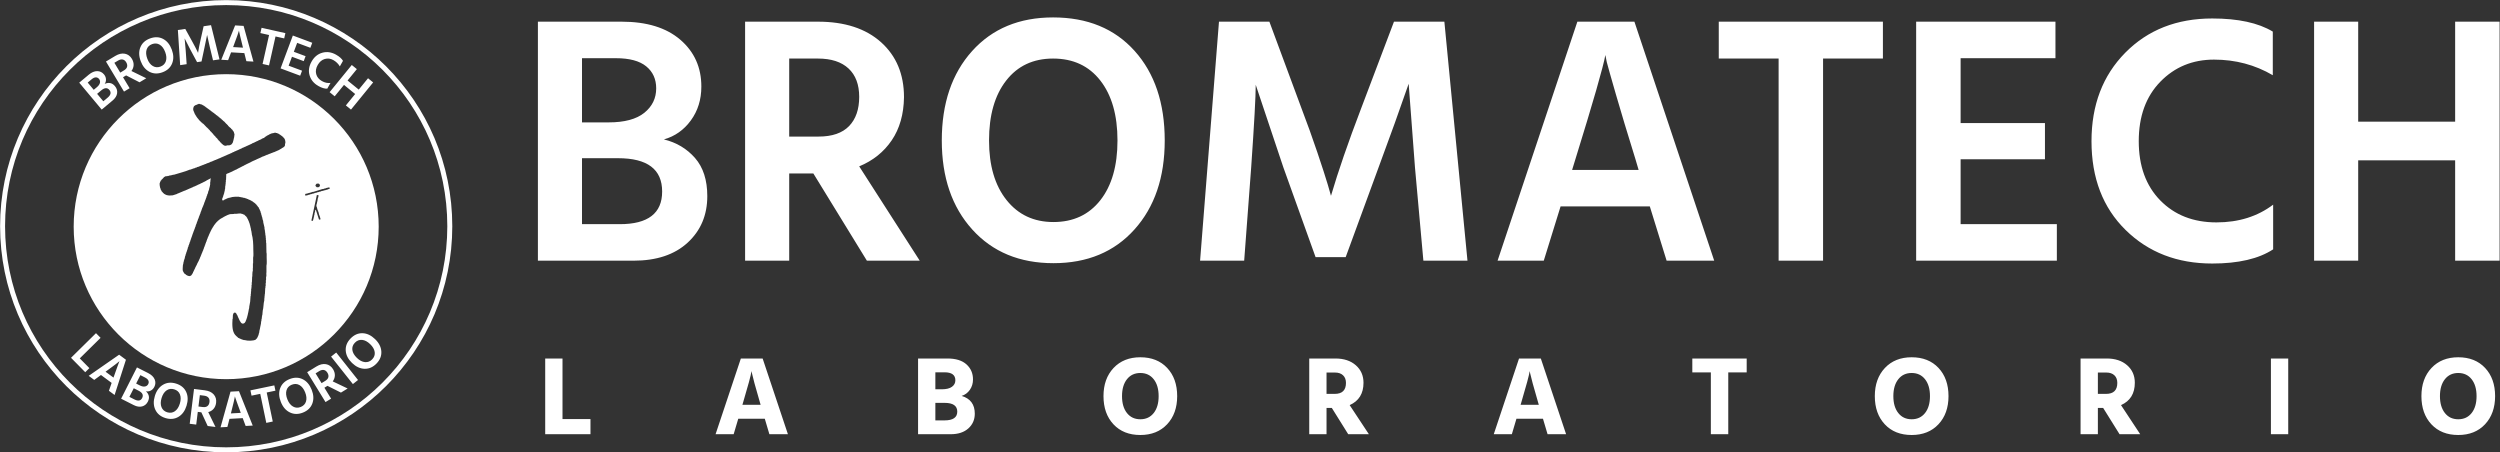 <?xml version="1.0" encoding="UTF-8" standalone="no"?>
<!DOCTYPE svg PUBLIC "-//W3C//DTD SVG 1.1//EN" "http://www.w3.org/Graphics/SVG/1.1/DTD/svg11.dtd">
<svg width="100%" height="100%" viewBox="0 0 1360 246" version="1.1" xmlns="http://www.w3.org/2000/svg" xmlns:xlink="http://www.w3.org/1999/xlink" xml:space="preserve" xmlns:serif="http://www.serif.com/" style="fill-rule:evenodd;clip-rule:evenodd;stroke-linejoin:round;stroke-miterlimit:2;">
    <rect x="0" y="0" width="1360" height="246" fill="#333333" stroke="none"/>
    <g transform="matrix(1,0,0,1,-552.073,-713.26)">
        <g transform="matrix(4.167,0,0,4.167,0,0)">
            <g transform="matrix(1,0,0,1,208.467,187.193)">
                <path d="M0,4.629L4.706,4.629C8.544,4.629 10.463,6.08 10.463,8.981C10.463,11.821 8.62,13.24 4.934,13.24L0,13.24L0,4.629ZM4.432,-8.426C6.199,-8.426 7.517,-8.071 8.384,-7.362C9.253,-6.651 9.686,-5.695 9.686,-4.491C9.686,-3.196 9.168,-2.13 8.134,-1.297C7.097,-0.463 5.544,-0.047 3.473,-0.047L0,-0.047L0,-8.426L4.432,-8.426ZM-5.757,18.009L6.717,18.009C9.732,18.009 12.093,17.222 13.799,15.647C15.504,14.074 16.357,12.052 16.357,9.583C16.357,7.484 15.824,5.826 14.758,4.606C13.691,3.387 12.336,2.577 10.692,2.176C12.124,1.774 13.297,0.949 14.21,-0.302C15.124,-1.551 15.58,-3.025 15.58,-4.723C15.58,-7.222 14.667,-9.26 12.839,-10.834C11.011,-12.408 8.453,-13.195 5.163,-13.195L-5.757,-13.195L-5.757,18.009ZM30.796,-8.38C32.532,-8.38 33.864,-7.948 34.794,-7.084C35.722,-6.22 36.188,-4.985 36.188,-3.38C36.188,-1.743 35.745,-0.471 34.863,0.439C33.978,1.35 32.653,1.805 30.887,1.805L27.05,1.805L27.05,-8.38L30.796,-8.38ZM44.092,18.009L36.188,5.694C37.984,4.953 39.401,3.819 40.437,2.291C41.472,0.764 42.005,-1.112 42.036,-3.334C42.036,-6.327 41.037,-8.719 39.043,-10.51C37.047,-12.299 34.299,-13.195 30.796,-13.195L21.292,-13.195L21.292,18.009L27.05,18.009L27.05,6.62L30.202,6.62L37.192,18.009L44.092,18.009ZM50.946,13.934C53.596,16.867 57.128,18.333 61.546,18.333C65.962,18.333 69.489,16.867 72.123,13.934C74.758,11.003 76.075,7.129 76.075,2.314C76.075,-2.562 74.765,-6.459 72.146,-9.376C69.526,-12.293 65.978,-13.75 61.5,-13.75C57.082,-13.75 53.557,-12.285 50.923,-9.353C48.287,-6.42 46.97,-2.531 46.97,2.314C46.97,7.129 48.295,11.003 50.946,13.934M55.377,-5.509C56.869,-7.424 58.911,-8.38 61.5,-8.38C64.12,-8.38 66.176,-7.424 67.668,-5.509C69.16,-3.596 69.907,-0.988 69.907,2.314C69.907,5.618 69.16,8.217 67.668,10.115C66.176,12.013 64.134,12.963 61.546,12.963C58.986,12.963 56.946,12.006 55.423,10.092C53.899,8.179 53.138,5.586 53.138,2.314C53.138,-0.988 53.884,-3.596 55.377,-5.509M86.447,18.009L87.361,5.833C87.756,0.154 87.955,-3.442 87.955,-4.954L91.564,5.833L95.768,17.546L99.698,17.546L103.992,5.833C105.515,1.728 106.825,-1.914 107.921,-5.093L108.744,5.833L109.842,18.009L115.598,18.009L112.582,-13.195L106.003,-13.195L101.708,-1.852C100.033,2.53 98.723,6.327 97.779,9.537L97.368,8.101C97.093,7.175 96.637,5.763 95.997,3.865C95.357,1.967 94.672,0.061 93.941,-1.852L89.737,-13.195L83.157,-13.195L80.69,18.009L86.447,18.009ZM129.671,4.814C132.015,-2.747 133.326,-7.299 133.6,-8.843L133.783,-7.917C133.934,-7.331 134.338,-5.903 134.994,-3.635C135.648,-1.366 136.494,1.434 137.53,4.767L137.94,6.157L129.259,6.157L129.671,4.814ZM147.81,18.009L137.392,-13.195L129.944,-13.195L119.527,18.009L125.558,18.009L127.752,10.925L139.403,10.925L141.596,18.009L147.81,18.009ZM148.404,-13.195L148.404,-8.38L156.217,-8.38L156.217,18.009L162.02,18.009L162.02,-8.38L169.833,-8.38L169.833,-13.195L148.404,-13.195ZM179.977,4.767L190.988,4.767L190.988,0.046L179.977,0.046L179.977,-8.426L192.359,-8.426L192.359,-13.195L174.173,-13.195L174.173,18.009L192.541,18.009L192.541,13.24L179.977,13.24L179.977,4.767ZM212.828,-13.612C208.198,-13.612 204.413,-12.122 201.474,-9.144C198.533,-6.165 197.064,-2.316 197.064,2.407C197.064,7.222 198.549,11.087 201.52,14.004C204.489,16.921 208.259,18.379 212.828,18.379C216.239,18.379 218.889,17.762 220.778,16.527L220.778,10.694C218.737,12.237 216.27,13.009 213.377,13.009C210.361,13.009 207.917,12.052 206.043,10.139C204.17,8.224 203.233,5.647 203.233,2.407C203.233,-0.834 204.17,-3.419 206.043,-5.348C207.917,-7.276 210.254,-8.242 213.057,-8.242C215.859,-8.242 218.418,-7.562 220.732,-6.204L220.732,-11.899C218.843,-13.04 216.209,-13.612 212.828,-13.612M244.538,-0.139L231.881,-0.139L231.881,-13.195L226.124,-13.195L226.124,18.009L231.881,18.009L231.881,4.907L244.538,4.907L244.538,18.009L250.341,18.009L250.341,-13.195L244.538,-13.195L244.538,-0.139Z" style="fill:white;fill-rule:nonzero;"/>
            </g>
        </g>
        <g transform="matrix(4.167,0,0,4.167,0,0)">
            <g transform="matrix(1,0,0,1,205.922,227.797)">
                <path d="M0,-9.826L-2.259,-9.826L-2.259,0.058L3.651,0.058L3.651,-1.921L0,-1.921L0,-9.826ZM23.59,-4.136C24.236,-6.297 24.597,-7.646 24.675,-8.184L24.735,-7.89C24.774,-7.694 24.883,-7.259 25.064,-6.585C25.245,-5.91 25.477,-5.094 25.761,-4.136L25.863,-3.784L23.487,-3.784L23.59,-4.136ZM29.427,0.058L26.127,-9.826L23.283,-9.826L19.983,0.058L22.344,0.058L22.945,-1.966L26.407,-1.966L27.007,0.058L29.427,0.058ZM48.676,-4.034L49.879,-4.034C50.983,-4.034 51.536,-3.653 51.536,-2.889C51.536,-2.127 50.979,-1.746 49.864,-1.746L48.676,-1.746L48.676,-4.034ZM49.879,-8.023C50.817,-8.023 51.287,-7.675 51.287,-6.981C51.287,-6.629 51.138,-6.345 50.839,-6.13C50.542,-5.915 50.099,-5.807 49.513,-5.807L48.676,-5.807L48.676,-8.023L49.879,-8.023ZM46.418,0.058L50.686,0.058C51.654,0.058 52.418,-0.193 52.981,-0.697C53.543,-1.2 53.823,-1.844 53.823,-2.625C53.823,-3.828 53.252,-4.6 52.108,-4.942C52.548,-5.08 52.905,-5.344 53.179,-5.734C53.453,-6.125 53.589,-6.58 53.589,-7.098C53.589,-7.89 53.305,-8.543 52.739,-9.056C52.171,-9.57 51.346,-9.826 50.26,-9.826L46.418,-9.826L46.418,0.058ZM71.929,-1.232C72.8,-0.303 73.968,0.161 75.434,0.161C76.891,0.161 78.057,-0.306 78.932,-1.239C79.807,-2.173 80.245,-3.397 80.245,-4.914C80.245,-6.439 79.81,-7.666 78.939,-8.594C78.07,-9.523 76.901,-9.987 75.434,-9.987C73.978,-9.987 72.812,-9.52 71.937,-8.587C71.062,-7.653 70.625,-6.429 70.625,-4.914C70.625,-3.388 71.06,-2.162 71.929,-1.232M75.434,-7.935C76.168,-7.935 76.749,-7.663 77.179,-7.12C77.61,-6.577 77.825,-5.842 77.825,-4.914C77.825,-3.984 77.61,-3.249 77.179,-2.706C76.749,-2.164 76.168,-1.893 75.434,-1.893C74.702,-1.893 74.119,-2.164 73.689,-2.706C73.259,-3.249 73.044,-3.984 73.044,-4.914C73.044,-5.842 73.259,-6.577 73.689,-7.12C74.119,-7.663 74.702,-7.935 75.434,-7.935M100.858,-7.993C101.298,-7.993 101.645,-7.873 101.899,-7.634C102.153,-7.394 102.28,-7.064 102.28,-6.644C102.28,-5.686 101.792,-5.207 100.814,-5.207L99.743,-5.207L99.743,-7.993L100.858,-7.993ZM105.272,0.058L102.764,-3.74C103.967,-4.277 104.569,-5.25 104.569,-6.659C104.569,-7.597 104.233,-8.359 103.564,-8.946C102.895,-9.533 102.007,-9.826 100.902,-9.826L97.486,-9.826L97.486,0.058L99.743,0.058L99.743,-3.373L100.433,-3.373L102.574,0.058L105.272,0.058ZM125.182,-4.136C125.827,-6.297 126.189,-7.646 126.268,-8.184L126.326,-7.89C126.365,-7.694 126.475,-7.259 126.656,-6.585C126.836,-5.91 127.069,-5.094 127.352,-4.136L127.455,-3.784L125.079,-3.784L125.182,-4.136ZM131.019,0.058L127.719,-9.826L124.874,-9.826L121.575,0.058L123.936,0.058L124.536,-1.966L127.998,-1.966L128.599,0.058L131.019,0.058ZM147.496,-9.826L147.496,-8.008L149.916,-8.008L149.916,0.058L152.189,0.058L152.189,-8.008L154.594,-8.008L154.594,-9.826L147.496,-9.826ZM172.627,-1.232C173.497,-0.303 174.665,0.161 176.132,0.161C177.589,0.161 178.755,-0.306 179.629,-1.239C180.504,-2.173 180.941,-3.397 180.941,-4.914C180.941,-6.439 180.506,-7.666 179.637,-8.594C178.766,-9.523 177.598,-9.987 176.132,-9.987C174.675,-9.987 173.509,-9.52 172.634,-8.587C171.758,-7.653 171.321,-6.429 171.321,-4.914C171.321,-3.388 171.756,-2.162 172.627,-1.232M176.132,-7.935C176.865,-7.935 177.447,-7.663 177.877,-7.12C178.307,-6.577 178.522,-5.842 178.522,-4.914C178.522,-3.984 178.307,-3.249 177.877,-2.706C177.447,-2.164 176.865,-1.893 176.132,-1.893C175.398,-1.893 174.817,-2.164 174.387,-2.706C173.957,-3.249 173.741,-3.984 173.741,-4.914C173.741,-5.842 173.957,-6.577 174.387,-7.12C174.817,-7.663 175.398,-7.935 176.132,-7.935M201.555,-7.993C201.995,-7.993 202.342,-7.873 202.597,-7.634C202.851,-7.394 202.978,-7.064 202.978,-6.644C202.978,-5.686 202.489,-5.207 201.511,-5.207L200.441,-5.207L200.441,-7.993L201.555,-7.993ZM205.969,0.058L203.462,-3.74C204.664,-4.277 205.265,-5.25 205.265,-6.659C205.265,-7.597 204.93,-8.359 204.261,-8.946C203.591,-9.533 202.704,-9.826 201.599,-9.826L198.182,-9.826L198.182,0.058L200.441,0.058L200.441,-3.373L201.13,-3.373L203.271,0.058L205.969,0.058ZM225.292,-9.826L223.033,-9.826L223.033,0.058L225.292,0.058L225.292,-9.826ZM243.984,-1.232C244.855,-0.303 246.023,0.161 247.489,0.161C248.946,0.161 250.112,-0.306 250.987,-1.239C251.861,-2.173 252.3,-3.397 252.3,-4.914C252.3,-6.439 251.865,-7.666 250.994,-8.594C250.124,-9.523 248.956,-9.987 247.489,-9.987C246.032,-9.987 244.866,-9.52 243.992,-8.587C243.117,-7.653 242.68,-6.429 242.68,-4.914C242.68,-3.388 243.114,-2.162 243.984,-1.232M247.489,-7.935C248.223,-7.935 248.804,-7.663 249.234,-7.12C249.664,-6.577 249.879,-5.842 249.879,-4.914C249.879,-3.984 249.664,-3.249 249.234,-2.706C248.804,-2.164 248.223,-1.893 247.489,-1.893C246.757,-1.893 246.174,-2.164 245.744,-2.706C245.314,-3.249 245.099,-3.984 245.099,-4.914C245.099,-5.842 245.314,-6.577 245.744,-7.12C246.174,-7.663 246.757,-7.935 247.489,-7.935" style="fill:white;fill-rule:nonzero;"/>
            </g>
        </g>
        <g transform="matrix(4.167,0,0,4.167,0,0)">
            <g transform="matrix(0,-1,-1,0,162.017,171.507)">
                <path d="M-29.194,-29.191C-45.317,-29.191 -58.386,-16.121 -58.386,0.001C-58.386,16.124 -45.317,29.194 -29.194,29.194C-13.07,29.194 -0,16.124 -0,0.001C-0,-16.121 -13.07,-29.191 -29.194,-29.191" style="fill:none;fill-rule:nonzero;stroke:white;stroke-width:0.65px;"/>
            </g>
        </g>
        <g transform="matrix(4.167,0,0,4.167,0,0)">
            <g transform="matrix(1,0,0,1,181.925,200.759)">
                <path d="M0,0.002C0,-10.995 -8.915,-19.908 -19.909,-19.908C-30.905,-19.908 -39.819,-10.995 -39.819,0.002C-39.819,10.995 -30.905,19.91 -19.909,19.91C-8.915,19.91 0,10.995 0,0.002M-8.788,-0.784C-8.549,-1.902 -8.311,-3.022 -8.072,-4.139C-7.994,-4.122 -7.917,-4.105 -7.841,-4.09C-7.857,-3.919 -7.925,-3.744 -7.97,-3.6L-7.97,-3.449L-7.994,-3.449L-7.994,-3.321L-8.021,-3.321L-8.021,-3.218L-8.047,-3.218L-8.045,-3.115C-8.076,-3.022 -8.169,-2.779 -8.122,-2.629L-8.098,-2.629L-8.098,-2.552L-8.072,-2.552C-8.045,-2.441 -8.021,-2.331 -7.994,-2.22L-7.97,-2.22L-7.97,-2.142L-7.944,-2.142L-7.944,-2.091L-7.917,-2.091C-7.909,-2.041 -7.9,-1.989 -7.892,-1.936L-7.866,-1.936C-7.841,-1.827 -7.814,-1.717 -7.789,-1.605C-7.715,-1.41 -7.627,-1.19 -7.585,-0.963C-7.675,-0.953 -7.708,-0.927 -7.789,-0.912C-7.925,-1.339 -8.061,-1.767 -8.2,-2.194L-8.275,-2.194C-8.28,-2.006 -8.334,-1.869 -8.378,-1.733L-8.378,-1.577L-8.405,-1.577L-8.405,-1.5L-8.429,-1.5L-8.429,-1.348L-8.456,-1.348L-8.456,-1.221L-8.481,-1.221L-8.48,-1.145L-8.507,-1.145L-8.507,-0.988L-8.532,-0.988C-8.549,-0.912 -8.566,-0.837 -8.584,-0.76C-8.65,-0.773 -8.698,-0.786 -8.788,-0.784M-18.827,-12.053L-18.827,-11.924L-18.852,-11.924L-18.852,-11.744L-18.877,-11.744L-18.877,-11.59L-18.902,-11.59L-18.902,-11.488L-18.929,-11.488C-18.938,-11.412 -18.945,-11.334 -18.953,-11.259L-18.981,-11.259C-18.998,-11.172 -19.013,-11.088 -19.032,-11.001L-19.056,-11.001L-19.056,-10.952C-19.074,-10.943 -19.091,-10.934 -19.107,-10.927L-19.107,-10.876C-19.152,-10.824 -19.194,-10.773 -19.235,-10.721L-19.287,-10.721C-19.295,-10.705 -19.305,-10.687 -19.314,-10.67L-19.39,-10.67L-19.39,-10.644L-19.466,-10.644L-19.466,-10.618L-19.749,-10.619C-19.814,-10.6 -19.999,-10.533 -20.107,-10.568L-20.107,-10.594L-20.184,-10.594L-20.184,-10.618L-20.233,-10.618C-20.243,-10.635 -20.251,-10.652 -20.261,-10.67L-20.311,-10.67C-20.328,-10.696 -20.345,-10.721 -20.364,-10.746L-20.414,-10.746L-20.414,-10.771C-20.456,-10.807 -20.5,-10.84 -20.543,-10.876L-20.543,-10.926C-20.673,-10.961 -20.714,-11.098 -20.8,-11.182C-20.849,-11.223 -20.899,-11.267 -20.951,-11.31L-20.951,-11.36C-20.986,-11.385 -21.02,-11.412 -21.055,-11.436L-21.055,-11.488C-21.139,-11.567 -21.224,-11.642 -21.311,-11.719L-21.311,-11.77C-21.377,-11.83 -21.447,-11.89 -21.515,-11.95C-21.57,-12.023 -21.554,-12.052 -21.642,-12.103L-21.643,-12.155L-21.694,-12.155L-21.694,-12.18C-21.748,-12.226 -21.709,-12.23 -21.796,-12.258L-21.796,-12.309C-21.873,-12.377 -21.951,-12.445 -22.026,-12.513C-22.035,-12.538 -22.045,-12.564 -22.053,-12.59C-22.105,-12.633 -22.156,-12.674 -22.206,-12.718L-22.206,-12.744C-22.222,-12.752 -22.241,-12.761 -22.258,-12.769L-22.258,-12.821C-22.284,-12.829 -22.309,-12.837 -22.334,-12.846C-22.343,-12.863 -22.351,-12.88 -22.36,-12.896C-22.395,-12.923 -22.429,-12.949 -22.461,-12.975C-22.607,-13.129 -22.753,-13.282 -22.898,-13.435L-22.949,-13.435C-22.983,-13.476 -23.018,-13.52 -23.051,-13.563L-23.103,-13.563C-23.111,-13.581 -23.12,-13.597 -23.129,-13.614C-23.223,-13.7 -23.316,-13.784 -23.41,-13.871L-23.41,-13.92L-23.461,-13.92C-23.484,-14.006 -23.539,-14.042 -23.588,-14.1L-23.616,-14.1L-23.616,-14.153C-23.64,-14.168 -23.666,-14.185 -23.692,-14.204L-23.692,-14.255C-23.708,-14.264 -23.725,-14.272 -23.743,-14.28L-23.743,-14.331C-23.769,-14.347 -23.794,-14.366 -23.82,-14.383C-23.828,-14.415 -23.836,-14.451 -23.846,-14.485C-23.862,-14.494 -23.88,-14.501 -23.897,-14.51C-23.905,-14.545 -23.913,-14.58 -23.922,-14.613C-23.939,-14.621 -23.957,-14.63 -23.973,-14.638C-24.05,-14.826 -24.126,-15.014 -24.204,-15.202C-24.263,-15.389 -24.159,-15.712 -24.05,-15.79L-23.999,-15.79C-23.991,-15.808 -23.981,-15.826 -23.973,-15.842C-23.939,-15.851 -23.905,-15.859 -23.87,-15.868L-23.87,-15.893C-23.82,-15.901 -23.769,-15.91 -23.719,-15.919L-23.719,-15.945C-23.683,-15.953 -23.649,-15.962 -23.616,-15.971L-23.616,-15.997L-23.538,-15.997L-23.538,-16.021C-23.421,-16.059 -23.294,-15.994 -23.232,-15.971C-23.181,-15.962 -23.129,-15.953 -23.078,-15.945L-23.078,-15.919L-23.026,-15.919C-23.018,-15.901 -23.009,-15.886 -23,-15.868L-22.949,-15.868L-22.898,-15.818C-22.865,-15.808 -22.831,-15.798 -22.796,-15.79C-22.778,-15.766 -22.761,-15.74 -22.745,-15.715L-22.693,-15.715C-22.685,-15.696 -22.676,-15.679 -22.667,-15.664L-22.618,-15.664C-22.599,-15.637 -22.581,-15.612 -22.564,-15.587L-22.515,-15.587C-22.497,-15.561 -22.479,-15.535 -22.461,-15.509C-22.437,-15.502 -22.412,-15.493 -22.386,-15.484C-22.378,-15.467 -22.368,-15.45 -22.36,-15.433L-22.309,-15.433C-22.301,-15.416 -22.292,-15.399 -22.284,-15.381L-22.232,-15.381C-22.215,-15.354 -22.199,-15.331 -22.182,-15.305L-22.129,-15.305C-22.112,-15.28 -22.096,-15.254 -22.079,-15.227C-22.053,-15.22 -22.026,-15.21 -22.001,-15.202C-21.994,-15.185 -21.985,-15.168 -21.976,-15.151L-21.926,-15.151C-21.908,-15.125 -21.89,-15.099 -21.873,-15.073C-21.848,-15.066 -21.823,-15.058 -21.796,-15.049C-21.788,-15.032 -21.779,-15.014 -21.771,-14.997L-21.72,-14.997C-21.702,-14.972 -21.686,-14.946 -21.669,-14.919L-21.618,-14.919C-21.599,-14.895 -21.583,-14.869 -21.567,-14.844L-21.515,-14.844C-21.496,-14.818 -21.48,-14.794 -21.464,-14.766L-21.412,-14.766C-21.395,-14.741 -21.377,-14.715 -21.361,-14.689L-21.311,-14.689C-21.284,-14.655 -21.257,-14.621 -21.236,-14.588C-21.209,-14.58 -21.183,-14.57 -21.157,-14.561C-21.147,-14.545 -21.139,-14.528 -21.133,-14.51L-21.08,-14.51C-21.055,-14.477 -21.028,-14.441 -21.002,-14.408L-20.951,-14.408C-20.92,-14.366 -20.884,-14.322 -20.849,-14.28L-20.8,-14.28C-20.772,-14.244 -20.747,-14.212 -20.721,-14.178L-20.669,-14.178L-20.669,-14.153C-20.624,-14.116 -20.607,-14.092 -20.543,-14.074L-20.543,-14.023C-20.431,-13.995 -20.455,-13.946 -20.389,-13.895C-20.364,-13.887 -20.337,-13.879 -20.311,-13.871L-20.311,-13.82C-20.261,-13.784 -20.208,-13.75 -20.158,-13.717C-20.037,-13.601 -19.918,-13.417 -19.774,-13.333L-19.774,-13.281L-19.723,-13.281C-19.695,-13.173 -19.363,-12.875 -19.262,-12.821L-19.262,-12.769C-19.193,-12.75 -19.203,-12.762 -19.185,-12.693L-19.132,-12.694C-19.117,-12.637 -19.111,-12.627 -19.083,-12.59L-19.056,-12.59C-19.047,-12.564 -19.038,-12.538 -19.032,-12.513C-19.013,-12.505 -18.998,-12.496 -18.981,-12.488L-18.981,-12.436C-18.961,-12.428 -18.945,-12.419 -18.929,-12.41C-18.893,-12.29 -18.861,-12.171 -18.827,-12.053M-12.196,-10.848L-12.221,-10.848C-12.255,-10.721 -12.187,-10.624 -12.27,-10.541C-12.3,-10.436 -12.348,-10.441 -12.425,-10.388C-12.441,-10.362 -12.459,-10.337 -12.476,-10.31L-12.552,-10.31L-12.552,-10.286C-12.577,-10.277 -12.603,-10.268 -12.629,-10.259C-12.639,-10.244 -12.647,-10.226 -12.655,-10.208C-12.689,-10.199 -12.724,-10.191 -12.756,-10.183C-12.764,-10.166 -12.776,-10.149 -12.783,-10.132C-12.816,-10.124 -12.851,-10.115 -12.885,-10.108C-12.895,-10.089 -12.901,-10.072 -12.911,-10.055C-12.946,-10.047 -12.978,-10.037 -13.013,-10.03L-13.013,-10.004L-13.064,-10.004L-13.064,-9.977C-13.116,-9.961 -13.168,-9.945 -13.219,-9.927L-13.219,-9.902L-13.294,-9.902L-13.294,-9.875C-13.329,-9.867 -13.364,-9.859 -13.397,-9.85L-13.397,-9.824L-13.474,-9.824L-13.474,-9.799C-13.508,-9.79 -13.544,-9.782 -13.577,-9.772L-13.577,-9.747C-13.626,-9.739 -13.679,-9.73 -13.729,-9.722L-13.729,-9.697C-13.773,-9.688 -13.816,-9.68 -13.859,-9.671L-13.859,-9.645L-13.911,-9.645L-13.911,-9.62C-13.959,-9.611 -14.011,-9.602 -14.061,-9.594L-14.061,-9.569L-14.114,-9.569L-14.114,-9.541L-14.191,-9.541L-14.191,-9.517L-14.243,-9.517L-14.243,-9.491L-14.318,-9.491L-14.318,-9.467L-14.394,-9.467L-14.394,-9.439C-14.429,-9.433 -14.465,-9.422 -14.498,-9.414L-14.498,-9.389C-14.551,-9.381 -14.6,-9.372 -14.654,-9.363L-14.654,-9.338L-14.703,-9.338L-14.703,-9.312L-14.781,-9.312L-14.781,-9.286C-14.815,-9.277 -14.849,-9.27 -14.884,-9.261L-14.884,-9.235C-14.926,-9.227 -14.969,-9.219 -15.011,-9.209L-15.011,-9.183C-15.063,-9.175 -15.112,-9.166 -15.164,-9.159L-15.164,-9.134C-15.215,-9.114 -15.266,-9.098 -15.318,-9.082C-15.328,-9.065 -15.334,-9.047 -15.345,-9.03L-15.421,-9.03L-15.421,-9.005C-15.453,-8.997 -15.489,-8.987 -15.524,-8.979L-15.524,-8.953L-15.6,-8.953L-15.6,-8.928C-15.634,-8.92 -15.667,-8.911 -15.702,-8.902L-15.702,-8.875L-15.778,-8.875L-15.778,-8.85C-15.83,-8.834 -15.88,-8.817 -15.933,-8.8L-15.933,-8.773L-15.983,-8.773L-15.983,-8.747L-16.035,-8.748L-16.035,-8.724C-16.078,-8.714 -16.119,-8.707 -16.163,-8.697C-16.172,-8.681 -16.181,-8.662 -16.19,-8.648L-16.265,-8.648L-16.265,-8.621L-16.315,-8.621L-16.315,-8.595L-16.393,-8.595L-16.393,-8.57C-16.446,-8.553 -16.496,-8.535 -16.549,-8.518L-16.549,-8.493L-16.599,-8.493L-16.599,-8.467C-16.632,-8.459 -16.668,-8.451 -16.701,-8.442C-16.711,-8.424 -16.718,-8.407 -16.727,-8.391C-16.769,-8.382 -16.812,-8.373 -16.855,-8.365C-16.863,-8.348 -16.871,-8.331 -16.88,-8.312C-16.923,-8.307 -16.964,-8.295 -17.007,-8.289L-17.007,-8.262L-17.11,-8.238L-17.11,-8.21L-17.163,-8.21L-17.163,-8.185L-17.213,-8.185L-17.213,-8.16L-17.265,-8.16L-17.265,-8.135L-17.315,-8.135L-17.315,-8.111C-17.351,-8.099 -17.383,-8.093 -17.418,-8.082L-17.418,-8.057L-17.47,-8.057L-17.47,-8.033L-17.52,-8.033L-17.572,-7.982L-17.622,-7.982C-17.632,-7.964 -17.639,-7.947 -17.648,-7.93C-17.725,-7.905 -17.803,-7.879 -17.879,-7.852C-17.889,-7.835 -17.897,-7.819 -17.905,-7.802C-17.938,-7.793 -17.972,-7.785 -18.009,-7.776L-18.058,-7.724L-18.11,-7.724L-18.11,-7.699L-18.16,-7.699L-18.16,-7.674L-18.211,-7.674L-18.211,-7.649L-18.264,-7.648L-18.264,-7.623C-18.297,-7.612 -18.33,-7.604 -18.366,-7.597L-18.366,-7.571C-18.416,-7.555 -18.466,-7.538 -18.519,-7.519C-18.528,-7.502 -18.535,-7.486 -18.545,-7.469C-18.621,-7.443 -18.699,-7.419 -18.775,-7.391L-18.775,-7.366L-18.827,-7.366L-18.827,-7.341L-18.877,-7.341L-18.877,-7.316L-18.929,-7.316L-18.929,-7.289L-18.981,-7.289L-18.981,-7.264L-19.032,-7.264L-19.032,-7.237C-19.065,-7.23 -19.101,-7.221 -19.132,-7.212L-19.132,-7.187L-19.185,-7.187L-19.185,-7.161C-19.226,-7.152 -19.27,-7.145 -19.314,-7.135L-19.314,-7.11C-19.363,-7.094 -19.417,-7.077 -19.466,-7.058L-19.466,-7.033L-19.542,-7.033L-19.542,-7.007L-19.593,-7.007L-19.593,-6.982L-19.674,-6.982L-19.672,-6.956L-19.723,-6.956C-19.778,-6.929 -19.838,-6.88 -19.901,-6.853C-19.91,-6.606 -19.917,-6.358 -19.928,-6.111L-19.953,-6.111L-19.953,-5.804L-19.978,-5.804L-19.978,-5.523L-20.004,-5.523L-20.004,-5.343L-20.029,-5.343C-20.037,-5.19 -20.049,-5.036 -20.056,-4.883L-20.081,-4.883C-20.089,-4.798 -20.098,-4.711 -20.107,-4.627L-20.134,-4.627L-20.134,-4.498L-20.158,-4.498C-20.167,-4.438 -20.175,-4.377 -20.183,-4.319L-20.208,-4.319L-20.208,-4.243L-20.233,-4.243L-20.233,-4.139L-20.262,-4.139L-20.262,-4.089L-20.287,-4.089L-20.287,-3.986L-20.311,-3.986L-20.311,-3.908L-20.337,-3.908L-20.337,-3.859L-20.364,-3.859L-20.364,-3.755L-20.389,-3.755C-20.417,-3.68 -20.384,-3.68 -20.44,-3.628C-20.44,-3.512 -20.423,-3.488 -20.389,-3.422C-20.287,-3.426 -20.247,-3.433 -20.184,-3.473C-20.175,-3.491 -20.167,-3.509 -20.158,-3.524C-20.107,-3.543 -20.056,-3.558 -20.004,-3.574L-20.004,-3.6L-19.929,-3.6L-19.929,-3.628L-19.875,-3.628L-19.875,-3.654C-19.843,-3.661 -19.809,-3.67 -19.774,-3.678L-19.774,-3.703C-19.723,-3.712 -19.674,-3.72 -19.62,-3.729L-19.62,-3.755C-19.559,-3.764 -19.501,-3.772 -19.44,-3.781C-19.246,-3.848 -18.985,-3.908 -18.723,-3.908L-18.238,-3.908L-18.238,-3.884L-18.083,-3.884L-18.083,-3.859L-17.956,-3.859L-17.956,-3.831L-17.803,-3.831L-17.803,-3.806L-17.725,-3.806L-17.725,-3.781C-17.648,-3.772 -17.57,-3.764 -17.495,-3.755L-17.495,-3.729L-17.418,-3.729L-17.418,-3.703L-17.342,-3.703L-17.342,-3.678L-17.265,-3.678L-17.265,-3.654L-17.187,-3.654L-17.187,-3.628C-17.145,-3.618 -17.105,-3.61 -17.06,-3.6L-17.06,-3.574C-17.026,-3.568 -16.99,-3.558 -16.957,-3.551L-16.957,-3.524L-16.88,-3.524L-16.88,-3.499C-16.83,-3.482 -16.779,-3.464 -16.727,-3.449L-16.728,-3.422C-16.693,-3.413 -16.657,-3.405 -16.624,-3.397C-16.616,-3.38 -16.608,-3.362 -16.599,-3.345C-16.565,-3.337 -16.53,-3.328 -16.496,-3.321C-16.489,-3.303 -16.478,-3.286 -16.47,-3.269L-16.419,-3.269C-16.403,-3.243 -16.386,-3.218 -16.368,-3.192C-16.335,-3.184 -16.3,-3.176 -16.265,-3.165L-16.265,-3.142C-16.212,-3.099 -16.189,-3.059 -16.113,-3.038C-16.093,-2.959 -16.063,-2.927 -15.983,-2.91C-15.962,-2.826 -15.907,-2.789 -15.857,-2.732L-15.83,-2.732L-15.83,-2.681C-15.813,-2.671 -15.797,-2.663 -15.778,-2.654L-15.778,-2.604C-15.746,-2.577 -15.711,-2.553 -15.675,-2.527C-15.661,-2.475 -15.643,-2.425 -15.625,-2.374L-15.6,-2.374L-15.6,-2.322L-15.575,-2.322L-15.575,-2.271L-15.55,-2.271C-15.531,-2.219 -15.514,-2.168 -15.498,-2.116L-15.472,-2.116L-15.472,-2.041L-15.445,-2.041L-15.447,-1.989L-15.421,-1.989L-15.421,-1.887L-15.396,-1.887L-15.396,-1.783L-15.37,-1.783L-15.37,-1.733L-15.345,-1.733C-15.334,-1.662 -15.328,-1.595 -15.318,-1.528L-15.293,-1.528C-15.284,-1.468 -15.275,-1.408 -15.266,-1.348L-15.242,-1.348L-15.242,-1.272L-15.215,-1.272C-15.207,-1.203 -15.198,-1.135 -15.189,-1.064L-15.164,-1.064C-15.155,-0.998 -15.148,-0.929 -15.139,-0.862L-15.112,-0.862L-15.112,-0.784L-15.087,-0.784C-15.078,-0.701 -15.069,-0.616 -15.063,-0.529C-15.001,-0.34 -14.966,-0.085 -14.909,0.112L-14.909,0.292L-14.884,0.292L-14.884,0.445L-14.857,0.445L-14.857,0.623L-14.832,0.623L-14.832,0.802L-14.807,0.802L-14.807,1.033L-14.781,1.033L-14.781,1.187L-14.754,1.187L-14.754,1.444L-14.73,1.444L-14.73,1.749L-14.703,1.749L-14.703,2.109L-14.678,2.109C-14.67,2.527 -14.66,2.946 -14.654,3.365C-14.61,3.512 -14.627,3.764 -14.627,3.952C-14.627,4.28 -14.578,4.837 -14.654,5.104L-14.654,5.949C-14.696,6.108 -14.632,6.377 -14.678,6.538L-14.703,6.538L-14.703,6.973L-14.73,6.973L-14.73,7.357L-14.754,7.359L-14.754,7.743L-14.781,7.743L-14.781,7.972L-14.807,7.972C-14.823,8.263 -14.839,8.554 -14.857,8.844L-14.884,8.844L-14.884,9.101L-14.909,9.101L-14.909,9.356L-14.934,9.356L-14.933,9.614C-15.052,10.02 -15.019,10.564 -15.139,10.97C-15.155,11.158 -15.172,11.346 -15.189,11.533L-15.215,11.532L-15.215,11.686L-15.242,11.686L-15.242,11.866L-15.266,11.866L-15.266,12.043L-15.293,12.043C-15.3,12.147 -15.31,12.25 -15.318,12.352L-15.345,12.352C-15.352,12.454 -15.361,12.557 -15.37,12.658C-15.457,12.956 -15.483,13.32 -15.575,13.607C-15.584,13.692 -15.591,13.777 -15.6,13.861L-15.625,13.861C-15.643,13.947 -15.661,14.034 -15.675,14.119L-15.702,14.12C-15.711,14.172 -15.719,14.222 -15.728,14.273L-15.753,14.273L-15.753,14.324L-15.778,14.324L-15.778,14.375L-15.806,14.375C-15.822,14.427 -15.839,14.477 -15.857,14.529C-15.873,14.537 -15.889,14.546 -15.909,14.555L-15.909,14.606C-15.941,14.63 -15.975,14.657 -16.01,14.683C-16.019,14.7 -16.027,14.715 -16.035,14.733C-16.324,14.928 -17.12,14.927 -17.495,14.809L-17.623,14.809L-17.623,14.786L-17.7,14.786L-17.7,14.761L-17.775,14.761L-17.775,14.733L-17.853,14.733L-17.853,14.706L-17.93,14.706L-17.93,14.683L-17.982,14.683L-17.982,14.657L-18.058,14.657L-18.058,14.63C-18.11,14.613 -18.16,14.598 -18.211,14.581L-18.211,14.555C-18.264,14.537 -18.314,14.522 -18.366,14.505C-18.382,14.477 -18.4,14.452 -18.416,14.426C-18.949,14.051 -19.107,13.539 -19.107,12.634C-19.101,12.436 -19.091,12.24 -19.083,12.043L-19.056,12.043C-19.047,11.875 -19.038,11.703 -19.032,11.532C-19.005,11.455 -18.981,11.378 -18.954,11.304L-18.929,11.303C-18.911,11.277 -18.893,11.251 -18.877,11.225L-18.699,11.225C-18.656,11.277 -18.613,11.327 -18.568,11.378L-18.545,11.378C-18.535,11.423 -18.528,11.465 -18.519,11.508C-18.503,11.516 -18.486,11.525 -18.466,11.532L-18.466,11.586L-18.443,11.584L-18.443,11.637L-18.416,11.636L-18.416,11.711L-18.391,11.711C-18.382,11.746 -18.374,11.781 -18.366,11.814L-18.342,11.814L-18.342,11.892C-18.323,11.9 -18.305,11.907 -18.289,11.917L-18.289,11.994L-18.264,11.994C-18.254,12.028 -18.246,12.062 -18.238,12.096L-18.211,12.096C-18.204,12.139 -18.194,12.181 -18.186,12.225C-18.169,12.232 -18.152,12.24 -18.133,12.25C-18.129,12.284 -18.118,12.317 -18.11,12.352C-18.092,12.359 -18.075,12.368 -18.058,12.377L-18.058,12.43C-18.042,12.436 -18.024,12.445 -18.009,12.454L-18.009,12.507C-17.956,12.548 -17.905,12.592 -17.853,12.634C-17.752,12.679 -17.709,12.638 -17.598,12.634C-17.546,12.592 -17.495,12.548 -17.442,12.507L-17.442,12.454C-17.427,12.445 -17.41,12.436 -17.392,12.43L-17.392,12.377L-17.367,12.377L-17.367,12.328L-17.342,12.328L-17.342,12.25L-17.315,12.25L-17.315,12.198L-17.29,12.198C-17.28,12.146 -17.274,12.096 -17.265,12.043L-17.239,12.043L-17.239,11.967L-17.213,11.967L-17.213,11.892L-17.187,11.892C-17.18,11.833 -17.169,11.773 -17.163,11.711L-17.137,11.711C-17.128,11.643 -17.121,11.576 -17.11,11.508L-17.084,11.508L-17.084,11.378L-17.06,11.378L-17.06,11.277L-17.035,11.277L-17.034,11.148L-17.007,11.148L-17.007,11.02L-16.982,11.02L-16.982,10.892L-16.957,10.892L-16.957,10.739L-16.932,10.739L-16.932,10.661L-16.904,10.661L-16.904,10.482C-16.846,10.281 -16.838,9.995 -16.779,9.791C-16.76,9.544 -16.744,9.296 -16.727,9.049L-16.701,9.049L-16.701,8.768L-16.676,8.768L-16.676,8.46L-16.649,8.46L-16.649,8.128L-16.624,8.128L-16.625,7.948L-16.599,7.948L-16.599,7.614L-16.573,7.614L-16.573,7.256L-16.549,7.256C-16.538,7.01 -16.53,6.761 -16.521,6.514L-16.496,6.514L-16.496,6.233C-16.489,6.104 -16.478,5.975 -16.47,5.848L-16.446,5.848C-16.406,5.707 -16.456,5.485 -16.419,5.362L-16.419,4.799L-16.393,4.799L-16.393,4.054C-16.32,3.794 -16.368,3.32 -16.368,3.006C-16.368,2.262 -16.401,1.536 -16.573,0.956L-16.573,0.802L-16.599,0.802L-16.599,0.649L-16.624,0.649L-16.625,0.547L-16.649,0.547L-16.649,0.417L-16.676,0.417L-16.676,0.263L-16.701,0.263L-16.701,0.162L-16.727,0.162L-16.727,0.06L-16.751,0.06L-16.751,-0.07L-16.779,-0.069L-16.779,-0.171L-16.804,-0.171L-16.804,-0.247L-16.83,-0.247L-16.83,-0.352L-16.855,-0.352L-16.855,-0.452L-16.88,-0.452L-16.88,-0.504L-16.904,-0.504C-16.914,-0.553 -16.923,-0.606 -16.932,-0.656L-16.957,-0.656L-16.957,-0.707L-16.982,-0.707C-16.99,-0.752 -17.001,-0.794 -17.007,-0.837L-17.034,-0.837C-17.051,-0.887 -17.067,-0.939 -17.084,-0.988L-17.11,-0.988L-17.11,-1.039L-17.137,-1.039C-17.153,-1.092 -17.169,-1.145 -17.187,-1.195C-17.213,-1.212 -17.239,-1.229 -17.265,-1.245L-17.265,-1.297C-17.331,-1.356 -17.4,-1.415 -17.47,-1.475C-17.487,-1.502 -17.503,-1.528 -17.52,-1.554C-17.562,-1.561 -17.606,-1.57 -17.648,-1.578C-17.656,-1.595 -17.665,-1.615 -17.675,-1.631L-17.75,-1.631L-17.75,-1.655C-17.811,-1.662 -17.871,-1.672 -17.93,-1.68L-17.93,-1.706C-18.037,-1.741 -18.494,-1.703 -18.568,-1.68L-18.902,-1.68L-18.902,-1.655C-19.091,-1.647 -19.278,-1.639 -19.466,-1.631L-19.466,-1.605L-19.517,-1.605L-19.517,-1.578C-19.568,-1.57 -19.62,-1.561 -19.672,-1.554L-19.674,-1.528L-19.723,-1.528L-19.723,-1.502L-19.799,-1.502L-19.799,-1.475C-19.852,-1.46 -19.901,-1.442 -19.953,-1.423L-19.953,-1.401C-20.004,-1.384 -20.056,-1.364 -20.107,-1.348C-20.115,-1.33 -20.123,-1.314 -20.134,-1.297L-20.208,-1.297C-20.218,-1.281 -20.226,-1.262 -20.233,-1.245C-20.27,-1.236 -20.304,-1.229 -20.337,-1.221C-20.345,-1.203 -20.356,-1.186 -20.364,-1.169C-20.414,-1.151 -20.465,-1.135 -20.516,-1.117C-20.526,-1.101 -20.534,-1.085 -20.543,-1.064C-20.575,-1.058 -20.611,-1.048 -20.645,-1.039C-20.653,-1.023 -20.661,-1.006 -20.669,-0.988L-20.721,-0.988C-20.738,-0.963 -20.755,-0.939 -20.772,-0.911L-20.824,-0.911C-20.849,-0.879 -20.876,-0.845 -20.899,-0.809L-20.952,-0.809C-21.002,-0.752 -21.055,-0.693 -21.105,-0.632L-21.133,-0.632L-21.133,-0.58L-21.183,-0.58C-21.192,-0.562 -21.199,-0.545 -21.209,-0.529L-21.236,-0.529L-21.236,-0.476C-21.276,-0.444 -21.318,-0.41 -21.361,-0.376L-21.361,-0.325C-21.387,-0.307 -21.412,-0.29 -21.438,-0.273L-21.438,-0.222C-21.456,-0.213 -21.474,-0.203 -21.49,-0.196C-21.496,-0.171 -21.507,-0.146 -21.515,-0.118L-21.54,-0.118L-21.54,-0.07C-21.557,-0.061 -21.574,-0.052 -21.591,-0.041L-21.591,0.009C-21.61,0.018 -21.626,0.026 -21.643,0.035L-21.642,0.086L-21.669,0.086L-21.669,0.137C-21.686,0.145 -21.702,0.153 -21.72,0.162C-21.728,0.197 -21.738,0.231 -21.746,0.263C-21.763,0.273 -21.779,0.281 -21.796,0.292C-21.813,0.341 -21.831,0.392 -21.848,0.445L-21.874,0.445L-21.874,0.494L-21.9,0.494L-21.9,0.547L-21.924,0.547L-21.924,0.597L-21.951,0.597L-21.951,0.649L-21.976,0.649L-21.976,0.699L-22.002,0.699L-22.002,0.778C-22.019,0.787 -22.036,0.795 -22.053,0.802L-22.053,0.88L-22.079,0.88L-22.079,0.93L-22.105,0.93C-22.112,0.967 -22.121,1.001 -22.13,1.033L-22.156,1.033L-22.156,1.111L-22.182,1.111L-22.182,1.163L-22.206,1.163L-22.206,1.24L-22.232,1.24L-22.232,1.29L-22.258,1.29C-22.267,1.325 -22.275,1.359 -22.284,1.392L-22.31,1.392C-22.318,1.444 -22.326,1.496 -22.334,1.544L-22.36,1.544C-22.368,1.581 -22.378,1.615 -22.386,1.65L-22.412,1.65L-22.412,1.749L-22.437,1.749L-22.437,1.801L-22.461,1.801C-22.472,1.853 -22.479,1.904 -22.488,1.956L-22.515,1.956L-22.515,2.007L-22.54,2.007C-22.547,2.057 -22.557,2.109 -22.564,2.16L-22.591,2.16L-22.591,2.213L-22.618,2.213C-22.635,2.288 -22.651,2.365 -22.667,2.442L-22.693,2.442L-22.693,2.493L-22.717,2.493C-22.728,2.546 -22.737,2.596 -22.746,2.648L-22.769,2.648L-22.769,2.698L-22.796,2.698C-22.804,2.747 -22.812,2.8 -22.82,2.852L-22.848,2.852L-22.848,2.903L-22.872,2.903C-22.88,2.953 -22.889,3.006 -22.898,3.058L-22.923,3.058L-22.923,3.133L-22.949,3.133C-22.959,3.167 -22.967,3.203 -22.974,3.237L-23.001,3.237L-23.001,3.286L-23.026,3.286C-23.034,3.339 -23.043,3.39 -23.051,3.441L-23.078,3.441C-23.086,3.477 -23.094,3.509 -23.103,3.544L-23.129,3.544L-23.129,3.62L-23.153,3.62L-23.153,3.672L-23.181,3.672L-23.181,3.75L-23.205,3.75C-23.213,3.791 -23.223,3.834 -23.232,3.875L-23.256,3.875C-23.265,3.912 -23.273,3.944 -23.283,3.978L-23.308,3.978C-23.316,4.031 -23.324,4.082 -23.333,4.134C-23.35,4.14 -23.367,4.15 -23.384,4.159L-23.384,4.235L-23.41,4.236C-23.418,4.268 -23.427,4.304 -23.435,4.338L-23.461,4.338L-23.461,4.413L-23.486,4.413C-23.495,4.449 -23.505,4.484 -23.513,4.515L-23.538,4.515L-23.538,4.568C-23.556,4.577 -23.572,4.586 -23.588,4.594L-23.588,4.67C-23.608,4.678 -23.624,4.687 -23.64,4.696L-23.64,4.746L-23.666,4.746L-23.666,4.823L-23.692,4.823C-23.708,4.875 -23.725,4.926 -23.743,4.977L-23.769,4.977L-23.769,5.028L-23.794,5.028L-23.794,5.08L-23.82,5.08L-23.82,5.131L-23.846,5.13L-23.846,5.181L-23.87,5.181L-23.87,5.234L-23.897,5.232L-23.897,5.284L-23.922,5.284C-23.939,5.335 -23.957,5.386 -23.973,5.438L-23.999,5.438L-23.999,5.515L-24.024,5.515L-24.024,5.565C-24.044,5.573 -24.058,5.584 -24.076,5.593L-24.076,5.668L-24.102,5.668L-24.102,5.72L-24.126,5.72L-24.126,5.771L-24.153,5.771L-24.153,5.822L-24.179,5.822L-24.179,5.873L-24.204,5.873L-24.204,5.926L-24.23,5.926C-24.238,5.967 -24.246,6.012 -24.255,6.052L-24.28,6.052L-24.28,6.104C-24.296,6.114 -24.316,6.12 -24.332,6.13L-24.332,6.182L-24.357,6.182L-24.357,6.233C-24.375,6.242 -24.391,6.249 -24.409,6.259C-24.417,6.284 -24.426,6.307 -24.435,6.336L-24.486,6.336L-24.485,6.386C-24.52,6.394 -24.555,6.404 -24.587,6.412L-24.587,6.437C-24.787,6.51 -25.064,6.344 -25.151,6.284C-25.16,6.266 -25.17,6.249 -25.178,6.233L-25.228,6.233C-25.236,6.214 -25.245,6.197 -25.254,6.182L-25.305,6.182L-25.306,6.155L-25.331,6.155C-25.38,6.096 -25.303,6.11 -25.406,6.079C-25.416,6.052 -25.426,6.028 -25.433,6.001L-25.458,6.001L-25.458,5.949C-25.475,5.941 -25.493,5.934 -25.509,5.926L-25.509,5.848L-25.537,5.848L-25.537,5.797L-25.561,5.797L-25.561,5.72L-25.586,5.72L-25.586,5.438C-25.586,5.133 -25.553,4.944 -25.485,4.722L-25.485,4.594L-25.458,4.594L-25.459,4.54L-25.433,4.54L-25.433,4.413L-25.406,4.413L-25.406,4.311L-25.382,4.311L-25.382,4.262L-25.356,4.262C-25.323,4.108 -25.287,3.952 -25.254,3.8L-25.229,3.8C-25.212,3.715 -25.194,3.628 -25.178,3.544L-25.151,3.545C-25.142,3.492 -25.133,3.441 -25.125,3.39L-25.101,3.39L-25.101,3.314L-25.073,3.314L-25.073,3.237L-25.048,3.237L-25.048,3.159L-25.023,3.159L-25.023,3.082L-24.999,3.082L-24.999,3.006L-24.972,3.006C-24.946,2.895 -24.92,2.785 -24.896,2.673L-24.871,2.673L-24.87,2.62L-24.845,2.62C-24.835,2.561 -24.827,2.501 -24.818,2.442L-24.793,2.442L-24.793,2.39L-24.767,2.39C-24.759,2.339 -24.751,2.288 -24.743,2.237L-24.715,2.237L-24.715,2.185L-24.69,2.185L-24.69,2.082L-24.665,2.082L-24.665,2.007L-24.64,2.007L-24.64,1.956L-24.613,1.956C-24.604,1.904 -24.596,1.853 -24.588,1.801L-24.562,1.801L-24.562,1.724L-24.537,1.724L-24.537,1.65L-24.51,1.65L-24.51,1.571L-24.485,1.571L-24.485,1.496L-24.46,1.496L-24.46,1.419L-24.435,1.42L-24.435,1.367L-24.409,1.367L-24.409,1.29L-24.382,1.29L-24.382,1.215L-24.357,1.215L-24.357,1.135L-24.332,1.135L-24.332,1.06L-24.307,1.06L-24.307,0.983L-24.28,0.983L-24.28,0.93L-24.255,0.93L-24.255,0.83L-24.23,0.83L-24.23,0.777L-24.204,0.777C-24.196,0.725 -24.185,0.675 -24.179,0.623C-24.161,0.614 -24.144,0.607 -24.126,0.597L-24.126,0.494L-24.102,0.494L-24.101,0.445L-24.076,0.445C-24.066,0.392 -24.058,0.341 -24.05,0.292L-24.024,0.292L-24.024,0.238L-23.999,0.238C-23.991,0.186 -23.982,0.137 -23.973,0.086L-23.947,0.086L-23.947,0.035L-23.922,0.035L-23.922,-0.041L-23.897,-0.041L-23.897,-0.146L-23.87,-0.146L-23.87,-0.196L-23.846,-0.196C-23.836,-0.247 -23.828,-0.298 -23.82,-0.352L-23.794,-0.352L-23.794,-0.402L-23.769,-0.402C-23.751,-0.476 -23.735,-0.553 -23.717,-0.632L-23.692,-0.632L-23.692,-0.682L-23.666,-0.682L-23.666,-0.76L-23.64,-0.76L-23.64,-0.837L-23.616,-0.837L-23.616,-0.911L-23.588,-0.911L-23.588,-0.988L-23.564,-0.988C-23.556,-1.023 -23.548,-1.058 -23.538,-1.092L-23.513,-1.092C-23.495,-1.169 -23.478,-1.245 -23.461,-1.323L-23.435,-1.323L-23.435,-1.373L-23.41,-1.373L-23.41,-1.451L-23.384,-1.451L-23.384,-1.502L-23.359,-1.502C-23.35,-1.554 -23.342,-1.605 -23.333,-1.655L-23.308,-1.655L-23.308,-1.705L-23.283,-1.705C-23.265,-1.783 -23.248,-1.861 -23.232,-1.936L-23.205,-1.936L-23.205,-1.989L-23.181,-1.989L-23.181,-2.066L-23.153,-2.066C-23.145,-2.116 -23.136,-2.168 -23.129,-2.219L-23.103,-2.219L-23.103,-2.271L-23.078,-2.271C-23.07,-2.322 -23.062,-2.374 -23.051,-2.425L-23.026,-2.425L-23.026,-2.475L-23.001,-2.475L-23.001,-2.553L-22.974,-2.553C-22.967,-2.586 -22.959,-2.622 -22.949,-2.654L-22.923,-2.654L-22.923,-2.731L-22.898,-2.732L-22.898,-2.783L-22.872,-2.783L-22.872,-2.859L-22.848,-2.859L-22.848,-2.91L-22.82,-2.91C-22.804,-2.987 -22.786,-3.066 -22.769,-3.142L-22.745,-3.142L-22.746,-3.192L-22.717,-3.192L-22.717,-3.269L-22.693,-3.269L-22.693,-3.321L-22.667,-3.321L-22.667,-3.422L-22.642,-3.422C-22.635,-3.456 -22.625,-3.491 -22.618,-3.524L-22.591,-3.524L-22.591,-3.6L-22.564,-3.6L-22.564,-3.678L-22.54,-3.678L-22.54,-3.755L-22.515,-3.755L-22.515,-3.806L-22.488,-3.806C-22.479,-3.866 -22.472,-3.926 -22.461,-3.986L-22.437,-3.986L-22.437,-4.037L-22.412,-4.037C-22.395,-4.113 -22.378,-4.192 -22.36,-4.268L-22.334,-4.268L-22.334,-4.319L-22.31,-4.319C-22.284,-4.43 -22.258,-4.541 -22.232,-4.652L-22.206,-4.652L-22.206,-4.728L-22.182,-4.728L-22.182,-4.806L-22.156,-4.806C-22.137,-4.9 -22.121,-4.994 -22.105,-5.087L-22.079,-5.087L-22.079,-5.19L-22.053,-5.19L-22.053,-5.318L-22.026,-5.318L-22.026,-5.446L-22.002,-5.446L-22.002,-5.804L-21.976,-5.804L-21.976,-6.035L-21.951,-6.035L-21.951,-6.213L-21.924,-6.213L-21.924,-6.316C-22.121,-6.213 -22.318,-6.111 -22.515,-6.008C-22.523,-5.993 -22.532,-5.975 -22.54,-5.957L-22.618,-5.957C-22.625,-5.939 -22.635,-5.923 -22.642,-5.907L-22.693,-5.907L-22.693,-5.881L-22.745,-5.881L-22.746,-5.856L-22.821,-5.856L-22.82,-5.829L-22.872,-5.829C-22.88,-5.813 -22.889,-5.797 -22.898,-5.779L-22.949,-5.778L-22.949,-5.753L-23.026,-5.753C-23.034,-5.734 -23.043,-5.719 -23.051,-5.702C-23.094,-5.694 -23.136,-5.684 -23.181,-5.676L-23.181,-5.651L-23.232,-5.651L-23.232,-5.624L-23.283,-5.624L-23.283,-5.598L-23.333,-5.598L-23.333,-5.573C-23.384,-5.557 -23.435,-5.541 -23.486,-5.523L-23.486,-5.497L-23.564,-5.497L-23.564,-5.471C-23.597,-5.462 -23.632,-5.454 -23.666,-5.446L-23.666,-5.418C-23.7,-5.412 -23.735,-5.402 -23.769,-5.394L-23.769,-5.369C-23.82,-5.352 -23.87,-5.335 -23.922,-5.318L-23.922,-5.293L-23.999,-5.293L-23.999,-5.267C-24.076,-5.24 -24.153,-5.215 -24.23,-5.19L-24.23,-5.163C-24.264,-5.155 -24.296,-5.148 -24.332,-5.138L-24.332,-5.114C-24.375,-5.104 -24.417,-5.096 -24.46,-5.087C-24.469,-5.071 -24.477,-5.053 -24.485,-5.036L-24.562,-5.036L-24.562,-5.01L-24.64,-5.01L-24.64,-4.985L-24.69,-4.985L-24.69,-4.96L-24.767,-4.96L-24.767,-4.934C-24.801,-4.925 -24.835,-4.917 -24.87,-4.908L-24.87,-4.883L-24.92,-4.883L-24.92,-4.858L-24.999,-4.858L-24.999,-4.83L-25.048,-4.83L-25.048,-4.806C-25.084,-4.798 -25.118,-4.788 -25.151,-4.781L-25.151,-4.754C-25.194,-4.746 -25.236,-4.738 -25.279,-4.728L-25.279,-4.703C-25.331,-4.694 -25.382,-4.686 -25.433,-4.677L-25.433,-4.652C-25.466,-4.644 -25.501,-4.635 -25.537,-4.627L-25.537,-4.6L-25.614,-4.6L-25.614,-4.575C-25.646,-4.565 -25.681,-4.557 -25.715,-4.548L-25.715,-4.525L-25.791,-4.525L-25.791,-4.498L-25.842,-4.498L-25.842,-4.472L-25.92,-4.472L-25.92,-4.447C-25.953,-4.438 -25.987,-4.43 -26.022,-4.423L-26.022,-4.395L-26.099,-4.395L-26.099,-4.37L-26.15,-4.37L-26.15,-4.345L-26.226,-4.345L-26.226,-4.319C-26.261,-4.31 -26.296,-4.302 -26.33,-4.292L-26.33,-4.268C-26.518,-4.209 -26.705,-4.148 -26.892,-4.089C-27.071,-4.08 -27.251,-4.072 -27.429,-4.062L-27.429,-4.089L-27.584,-4.089L-27.584,-4.113L-27.686,-4.113L-27.686,-4.139L-27.764,-4.139L-27.764,-4.164C-27.798,-4.172 -27.831,-4.181 -27.865,-4.192L-27.865,-4.216L-27.918,-4.216C-27.925,-4.233 -27.934,-4.25 -27.941,-4.268L-27.995,-4.268C-28.012,-4.294 -28.028,-4.319 -28.045,-4.345L-28.097,-4.345L-28.097,-4.37C-28.132,-4.395 -28.163,-4.423 -28.198,-4.446L-28.198,-4.498C-28.242,-4.533 -28.284,-4.565 -28.328,-4.6C-28.335,-4.635 -28.345,-4.669 -28.352,-4.703C-28.369,-4.711 -28.386,-4.722 -28.404,-4.728L-28.404,-4.781L-28.43,-4.781L-28.43,-4.83L-28.456,-4.83C-28.463,-4.883 -28.472,-4.934 -28.481,-4.985L-28.506,-4.985L-28.506,-5.061L-28.531,-5.061C-28.575,-5.179 -28.625,-5.608 -28.583,-5.727L-28.557,-5.727C-28.547,-5.771 -28.541,-5.813 -28.531,-5.856L-28.506,-5.856L-28.506,-5.907L-28.481,-5.907C-28.472,-5.939 -28.463,-5.975 -28.456,-6.008C-28.42,-6.035 -28.386,-6.06 -28.352,-6.086L-28.352,-6.137C-28.319,-6.162 -28.284,-6.189 -28.25,-6.213C-28.163,-6.308 -28.079,-6.401 -27.995,-6.495L-27.941,-6.495C-27.934,-6.512 -27.925,-6.528 -27.918,-6.547L-27.865,-6.547L-27.865,-6.573C-27.764,-6.581 -27.661,-6.588 -27.559,-6.598L-27.559,-6.623L-27.405,-6.623L-27.405,-6.649L-27.354,-6.649L-27.354,-6.675L-27.199,-6.675L-27.199,-6.7L-27.071,-6.7L-27.071,-6.725L-26.969,-6.725L-26.969,-6.75L-26.868,-6.75L-26.868,-6.778L-26.738,-6.778C-26.048,-7.001 -25.301,-7.167 -24.665,-7.443C-24.604,-7.452 -24.546,-7.46 -24.486,-7.469L-24.486,-7.494L-24.435,-7.494L-24.435,-7.519L-24.357,-7.519L-24.357,-7.546L-24.28,-7.546L-24.28,-7.571L-24.204,-7.571L-24.204,-7.597C-24.126,-7.612 -24.05,-7.631 -23.973,-7.648L-23.973,-7.674L-23.922,-7.674L-23.922,-7.699C-23.87,-7.708 -23.82,-7.716 -23.769,-7.724L-23.769,-7.749L-23.717,-7.749L-23.717,-7.776C-23.64,-7.793 -23.564,-7.81 -23.486,-7.826L-23.486,-7.853C-23.445,-7.861 -23.403,-7.869 -23.359,-7.879L-23.359,-7.905L-23.308,-7.905L-23.308,-7.93L-23.232,-7.93L-23.232,-7.956L-23.181,-7.956L-23.181,-7.982L-23.078,-7.982L-23.078,-8.008C-23.043,-8.016 -23.009,-8.023 -22.974,-8.033L-22.974,-8.057C-22.923,-8.067 -22.872,-8.074 -22.82,-8.082L-22.82,-8.111L-22.769,-8.111L-22.769,-8.135L-22.693,-8.135L-22.693,-8.16C-22.651,-8.167 -22.607,-8.177 -22.564,-8.185L-22.564,-8.21L-22.515,-8.21L-22.515,-8.238L-22.437,-8.238L-22.437,-8.262L-22.386,-8.262L-22.386,-8.289C-22.334,-8.295 -22.284,-8.307 -22.232,-8.312L-22.232,-8.34C-22.189,-8.348 -22.146,-8.357 -22.105,-8.365L-22.105,-8.391L-22.053,-8.391L-22.053,-8.416C-22.019,-8.424 -21.986,-8.434 -21.951,-8.442L-21.951,-8.467C-21.9,-8.476 -21.848,-8.485 -21.796,-8.493L-21.796,-8.518C-21.753,-8.526 -21.71,-8.535 -21.669,-8.545L-21.669,-8.57C-21.635,-8.578 -21.599,-8.586 -21.567,-8.595L-21.567,-8.621L-21.488,-8.621L-21.488,-8.648C-21.456,-8.654 -21.421,-8.662 -21.387,-8.672L-21.387,-8.698C-21.335,-8.707 -21.284,-8.714 -21.236,-8.724L-21.236,-8.747L-21.183,-8.747L-21.183,-8.773C-21.139,-8.784 -21.096,-8.791 -21.055,-8.8L-21.055,-8.826C-21.02,-8.834 -20.986,-8.841 -20.952,-8.85L-20.952,-8.875C-20.909,-8.886 -20.867,-8.894 -20.824,-8.9L-20.824,-8.928L-20.747,-8.928L-20.747,-8.953L-20.698,-8.953L-20.698,-8.979L-20.619,-8.979C-20.611,-8.997 -20.603,-9.013 -20.594,-9.03L-20.516,-9.03L-20.516,-9.055C-20.481,-9.065 -20.448,-9.073 -20.414,-9.081L-20.414,-9.108L-20.337,-9.108L-20.337,-9.134C-20.304,-9.142 -20.27,-9.15 -20.233,-9.159L-20.233,-9.183L-20.184,-9.183L-20.184,-9.209L-20.107,-9.209L-20.107,-9.235C-20.071,-9.244 -20.037,-9.253 -20.004,-9.261L-20.004,-9.286L-19.929,-9.286L-19.929,-9.312C-19.892,-9.32 -19.86,-9.328 -19.825,-9.338L-19.825,-9.363L-19.774,-9.363L-19.774,-9.389L-19.698,-9.389L-19.698,-9.414C-19.662,-9.422 -19.629,-9.433 -19.593,-9.439L-19.593,-9.467L-19.517,-9.467L-19.517,-9.491C-19.484,-9.499 -19.449,-9.509 -19.417,-9.517L-19.417,-9.541L-19.363,-9.541L-19.363,-9.569L-19.287,-9.569L-19.287,-9.594L-19.236,-9.594L-19.236,-9.62L-19.185,-9.62C-19.177,-9.636 -19.168,-9.653 -19.161,-9.671L-19.083,-9.671L-19.083,-9.697C-19.047,-9.705 -19.013,-9.713 -18.981,-9.722L-18.981,-9.747L-18.902,-9.747C-18.893,-9.764 -18.884,-9.782 -18.877,-9.799L-18.8,-9.799L-18.8,-9.824C-18.768,-9.833 -18.731,-9.841 -18.699,-9.85L-18.699,-9.875L-18.62,-9.875L-18.62,-9.902L-18.568,-9.902L-18.568,-9.927L-18.519,-9.927L-18.519,-9.953L-18.466,-9.953L-18.466,-9.977L-18.391,-9.977L-18.391,-10.004C-18.342,-10.02 -18.289,-10.037 -18.238,-10.055L-18.238,-10.08L-18.186,-10.08L-18.186,-10.107L-18.133,-10.107L-18.133,-10.132L-18.058,-10.132L-18.058,-10.158C-18.024,-10.166 -17.99,-10.175 -17.956,-10.183L-17.956,-10.208L-17.879,-10.208C-17.871,-10.226 -17.861,-10.244 -17.853,-10.259L-17.803,-10.259L-17.803,-10.286L-17.75,-10.286L-17.75,-10.31L-17.675,-10.31L-17.675,-10.337C-17.639,-10.346 -17.606,-10.353 -17.572,-10.362L-17.57,-10.388L-17.495,-10.388L-17.495,-10.413C-17.442,-10.432 -17.392,-10.448 -17.342,-10.464L-17.342,-10.491L-17.29,-10.491L-17.29,-10.515L-17.239,-10.515L-17.239,-10.541L-17.163,-10.541L-17.163,-10.568L-17.11,-10.568L-17.11,-10.594C-17.034,-10.618 -16.957,-10.643 -16.88,-10.671L-16.88,-10.695C-16.83,-10.712 -16.779,-10.728 -16.727,-10.746L-16.727,-10.773L-16.676,-10.773L-16.676,-10.797L-16.599,-10.797L-16.599,-10.824L-16.549,-10.824C-16.538,-10.84 -16.53,-10.857 -16.521,-10.876L-16.47,-10.876L-16.47,-10.9C-16.427,-10.909 -16.386,-10.917 -16.343,-10.926L-16.343,-10.952C-16.292,-10.968 -16.24,-10.985 -16.19,-11.001L-16.19,-11.029L-16.137,-11.029L-16.137,-11.053L-16.087,-11.054L-16.087,-11.079L-16.01,-11.079C-16,-11.096 -15.994,-11.114 -15.983,-11.131C-15.941,-11.139 -15.897,-11.149 -15.857,-11.156L-15.857,-11.182C-15.822,-11.19 -15.788,-11.199 -15.753,-11.207L-15.753,-11.233L-15.702,-11.233L-15.702,-11.259L-15.651,-11.259L-15.651,-11.284C-15.6,-11.301 -15.55,-11.317 -15.497,-11.334L-15.497,-11.36L-15.421,-11.36L-15.421,-11.385L-15.37,-11.385L-15.37,-11.412L-15.318,-11.412C-15.31,-11.428 -15.3,-11.447 -15.293,-11.464L-15.242,-11.464L-15.242,-11.488L-15.189,-11.488L-15.189,-11.514C-15.112,-11.539 -15.037,-11.567 -14.96,-11.591C-14.95,-11.608 -14.942,-11.625 -14.934,-11.642C-14.909,-11.65 -14.884,-11.658 -14.857,-11.668C-14.839,-11.694 -14.823,-11.719 -14.807,-11.744L-14.754,-11.744C-14.746,-11.761 -14.737,-11.778 -14.73,-11.796L-14.678,-11.796C-14.67,-11.813 -14.66,-11.831 -14.654,-11.847C-14.618,-11.855 -14.584,-11.864 -14.551,-11.872C-14.54,-11.89 -14.533,-11.907 -14.524,-11.923C-14.474,-11.942 -14.421,-11.958 -14.372,-11.975L-14.318,-12.027L-14.266,-12.027C-14.26,-12.044 -14.251,-12.061 -14.243,-12.077L-14.165,-12.077L-14.165,-12.103L-14.114,-12.103L-14.114,-12.128L-14.037,-12.128L-14.037,-12.155L-13.987,-12.155L-13.987,-12.18C-13.919,-12.188 -13.848,-12.197 -13.782,-12.205C-13.71,-12.229 -13.545,-12.29 -13.422,-12.258L-13.422,-12.23L-13.271,-12.23L-13.271,-12.205L-13.219,-12.205L-13.219,-12.18C-13.175,-12.171 -13.132,-12.163 -13.088,-12.155C-13.083,-12.138 -13.072,-12.12 -13.064,-12.103C-13.031,-12.095 -12.996,-12.086 -12.961,-12.077C-12.946,-12.052 -12.928,-12.027 -12.911,-12.001C-12.877,-11.992 -12.842,-11.983 -12.809,-11.975C-12.792,-11.95 -12.776,-11.923 -12.756,-11.898L-12.706,-11.898C-12.697,-11.882 -12.689,-11.864 -12.68,-11.847L-12.629,-11.847C-12.603,-11.813 -12.577,-11.778 -12.552,-11.744C-12.528,-11.736 -12.501,-11.727 -12.476,-11.719C-12.467,-11.694 -12.459,-11.668 -12.45,-11.642C-12.407,-11.608 -12.365,-11.574 -12.322,-11.539C-12.314,-11.506 -12.304,-11.472 -12.298,-11.436L-12.27,-11.436C-12.221,-11.344 -12.144,-11.027 -12.196,-10.848M-7.661,-5.369L-7.687,-5.369C-7.695,-5.237 -7.742,-5.245 -7.789,-5.163C-7.868,-5.15 -7.961,-5.137 -8.072,-5.138C-8.118,-5.193 -8.339,-5.323 -8.225,-5.446C-8.198,-5.548 -8.128,-5.558 -8.072,-5.624L-7.841,-5.624C-7.804,-5.581 -7.809,-5.613 -7.789,-5.598C-7.773,-5.573 -7.755,-5.548 -7.738,-5.524L-7.712,-5.524C-7.677,-5.477 -7.723,-5.486 -7.661,-5.446L-7.661,-5.369ZM-6.382,-4.934C-6.441,-4.925 -6.499,-4.917 -6.561,-4.908L-6.561,-4.883L-6.639,-4.883L-6.639,-4.858L-6.689,-4.858L-6.689,-4.83L-6.79,-4.83L-6.79,-4.805L-6.894,-4.805L-6.894,-4.781L-6.97,-4.781L-6.97,-4.754C-7.04,-4.746 -7.106,-4.739 -7.175,-4.728L-7.175,-4.703C-7.295,-4.677 -7.415,-4.652 -7.534,-4.627L-7.534,-4.6C-7.619,-4.584 -7.703,-4.566 -7.789,-4.548L-7.789,-4.526C-7.884,-4.505 -7.977,-4.488 -8.072,-4.472L-8.072,-4.447C-8.166,-4.43 -8.259,-4.411 -8.351,-4.395L-8.351,-4.37L-8.43,-4.37L-8.43,-4.345L-8.507,-4.345L-8.507,-4.318C-8.575,-4.31 -8.645,-4.303 -8.71,-4.294L-8.71,-4.268C-8.797,-4.25 -8.883,-4.233 -8.968,-4.216L-8.968,-4.192C-9.027,-4.181 -9.088,-4.172 -9.145,-4.164L-9.145,-4.139L-9.222,-4.139L-9.222,-4.113C-9.293,-4.105 -9.36,-4.097 -9.429,-4.089L-9.429,-4.061C-9.471,-4.053 -9.515,-4.045 -9.557,-4.037C-9.574,-4.113 -9.591,-4.192 -9.609,-4.268C-9.488,-4.294 -9.368,-4.318 -9.25,-4.345L-9.25,-4.37C-9.183,-4.377 -9.113,-4.386 -9.044,-4.395L-9.044,-4.423C-8.984,-4.43 -8.925,-4.438 -8.865,-4.447L-8.865,-4.472L-8.788,-4.472L-8.788,-4.497L-8.71,-4.497L-8.71,-4.526C-8.645,-4.533 -8.575,-4.541 -8.507,-4.548C-8.142,-4.68 -7.716,-4.775 -7.355,-4.908C-7.286,-4.917 -7.218,-4.925 -7.149,-4.934L-7.149,-4.96C-7.062,-4.977 -6.98,-4.994 -6.894,-5.01L-6.894,-5.036C-6.739,-5.071 -6.588,-5.104 -6.432,-5.138C-6.424,-5.079 -6.415,-5.019 -6.406,-4.96L-6.382,-4.96L-6.382,-4.934Z" style="fill:white;fill-rule:nonzero;"/>
            </g>
        </g>
        <g transform="matrix(4.167,0,0,4.167,0,0)">
            <g transform="matrix(1,0,0,1,182.27,184.358)">
                <path d="M0,32.691C-0.037,32.111 -0.31,31.574 -0.818,31.083C-1.332,30.586 -1.879,30.328 -2.458,30.311C-3.036,30.294 -3.556,30.525 -4.02,31.003C-4.475,31.476 -4.686,32.002 -4.648,32.582C-4.611,33.164 -4.337,33.701 -3.825,34.196C-3.317,34.687 -2.771,34.94 -2.189,34.956C-1.605,34.972 -1.086,34.743 -0.629,34.27C-0.173,33.799 0.037,33.272 0,32.691M-0.864,32.778C-0.817,33.132 -0.928,33.446 -1.196,33.723C-1.46,33.997 -1.772,34.117 -2.132,34.085C-2.491,34.053 -2.842,33.87 -3.188,33.535C-3.537,33.199 -3.735,32.853 -3.783,32.499C-3.83,32.144 -3.72,31.828 -3.452,31.551C-3.182,31.271 -2.869,31.149 -2.512,31.184C-2.156,31.219 -1.803,31.406 -1.456,31.742C-1.107,32.08 -0.91,32.424 -0.864,32.778M-3.962,1.119L-1.068,-2.43L-1.737,-2.975L-2.948,-1.491L-4.407,-2.68L-3.196,-4.165L-3.859,-4.705L-6.752,-1.157L-6.089,-0.616L-4.875,-2.105L-3.416,-0.916L-4.631,0.573L-3.962,1.119ZM-5.418,-4.521L-5.006,-5.248C-5.168,-5.532 -5.467,-5.798 -5.904,-6.046C-6.503,-6.386 -7.1,-6.473 -7.696,-6.308C-8.293,-6.144 -8.762,-5.76 -9.103,-5.157C-9.452,-4.543 -9.54,-3.941 -9.366,-3.35C-9.193,-2.76 -8.811,-2.298 -8.221,-1.962C-7.779,-1.712 -7.391,-1.596 -7.058,-1.616L-6.636,-2.361C-7.011,-2.312 -7.386,-2.395 -7.76,-2.608C-8.151,-2.829 -8.398,-3.131 -8.501,-3.512C-8.605,-3.894 -8.54,-4.291 -8.305,-4.705C-8.071,-5.119 -7.763,-5.38 -7.381,-5.489C-6.998,-5.598 -6.627,-5.55 -6.264,-5.344C-5.901,-5.139 -5.62,-4.864 -5.418,-4.521M-9.264,-6.949L-9.019,-7.605L-11.553,-8.551L-13.153,-4.26L-10.595,-3.306L-10.35,-3.961L-12.101,-4.614L-11.666,-5.78L-10.131,-5.206L-9.889,-5.856L-11.423,-6.428L-10.989,-7.593L-9.264,-6.949ZM-12.681,-8.175L-12.526,-8.865L-15.635,-9.561L-15.79,-8.873L-14.656,-8.617L-15.504,-4.839L-14.662,-4.65L-13.815,-8.429L-12.681,-8.175ZM-17.62,-5.201L-16.697,-5.148L-17.983,-9.809L-19.089,-9.872L-20.897,-5.387L-20.001,-5.337L-19.616,-6.355L-17.886,-6.257L-17.62,-5.201ZM-18.064,-6.969L-19.352,-7.042L-19.28,-7.235C-18.869,-8.323 -18.637,-8.979 -18.583,-9.202L-18.564,-9.066C-18.545,-8.978 -18.497,-8.766 -18.419,-8.427C-18.342,-8.09 -18.239,-7.672 -18.113,-7.176L-18.064,-6.969ZM-19.691,37.94L-20.992,42.596L-20.096,42.547L-19.826,41.492L-18.096,41.398L-17.715,42.419L-16.791,42.369L-18.585,37.879L-19.691,37.94ZM-19.639,40.781L-19.589,40.581C-19.301,39.454 -19.143,38.776 -19.114,38.547L-19.08,38.682C-19.052,38.767 -18.981,38.973 -18.866,39.299C-18.751,39.626 -18.603,40.03 -18.423,40.511L-18.351,40.711L-19.639,40.781ZM-21.974,-5.314L-21.126,-5.437L-22.233,-9.905L-23.201,-9.763L-23.592,-8.022C-23.745,-7.351 -23.857,-6.771 -23.928,-6.284L-24.018,-6.485C-24.079,-6.613 -24.176,-6.808 -24.31,-7.069C-24.445,-7.331 -24.586,-7.593 -24.735,-7.855L-25.594,-9.413L-26.562,-9.271L-26.262,-4.686L-25.416,-4.81L-25.539,-6.598C-25.602,-7.431 -25.649,-7.957 -25.681,-8.177L-24.921,-6.688L-24.054,-5.078L-23.475,-5.163L-23.093,-6.956C-22.955,-7.585 -22.84,-8.143 -22.746,-8.628L-22.394,-7.059L-21.974,-5.314ZM-26.81,36.884C-27.438,36.691 -28.003,36.744 -28.503,37.04C-29.004,37.337 -29.359,37.824 -29.567,38.505C-29.774,39.18 -29.752,39.781 -29.502,40.308C-29.251,40.835 -28.812,41.195 -28.184,41.388C-27.557,41.58 -26.991,41.528 -26.491,41.232C-25.99,40.936 -25.636,40.449 -25.429,39.774C-25.219,39.09 -25.238,38.486 -25.484,37.962C-25.731,37.439 -26.173,37.079 -26.81,36.884M-26.306,39.504C-26.448,39.969 -26.666,40.3 -26.96,40.502C-27.253,40.703 -27.585,40.747 -27.952,40.635C-28.316,40.522 -28.566,40.299 -28.7,39.964C-28.834,39.63 -28.83,39.233 -28.689,38.774C-28.547,38.311 -28.329,37.976 -28.035,37.773C-27.741,37.57 -27.409,37.524 -27.04,37.638C-26.669,37.752 -26.418,37.975 -26.288,38.309C-26.158,38.642 -26.164,39.042 -26.306,39.504M-27.312,-4.911C-27.095,-5.451 -27.11,-6.052 -27.357,-6.715C-27.607,-7.385 -27.99,-7.852 -28.504,-8.117C-29.019,-8.382 -29.588,-8.398 -30.212,-8.165C-30.827,-7.935 -31.243,-7.551 -31.46,-7.011C-31.677,-6.471 -31.661,-5.867 -31.412,-5.201C-31.164,-4.539 -30.781,-4.075 -30.262,-3.81C-29.742,-3.545 -29.175,-3.527 -28.56,-3.757C-27.944,-3.985 -27.528,-4.371 -27.312,-4.911M-28.129,-5.204C-28.238,-4.865 -28.474,-4.63 -28.835,-4.495C-29.192,-4.362 -29.525,-4.387 -29.835,-4.571C-30.146,-4.754 -30.385,-5.071 -30.552,-5.522C-30.722,-5.975 -30.751,-6.374 -30.643,-6.713C-30.533,-7.054 -30.297,-7.292 -29.937,-7.426C-29.572,-7.562 -29.236,-7.538 -28.93,-7.353C-28.624,-7.168 -28.386,-6.847 -28.217,-6.393C-28.047,-5.939 -28.018,-5.543 -28.129,-5.204M-32.625,-3.919C-32.452,-4.149 -32.356,-4.401 -32.34,-4.672C-32.322,-4.943 -32.396,-5.22 -32.559,-5.503C-32.786,-5.879 -33.094,-6.103 -33.483,-6.177C-33.873,-6.25 -34.291,-6.153 -34.737,-5.885L-35.95,-5.158L-33.595,-1.23L-32.861,-1.671L-33.721,-3.104L-33.318,-3.345L-31.567,-2.445L-30.687,-2.973L-32.625,-3.919ZM-33.19,-4.479C-33.234,-4.297 -33.368,-4.139 -33.594,-4.004L-34.083,-3.71L-34.852,-4.992L-34.374,-5.278C-34.152,-5.411 -33.95,-5.458 -33.767,-5.42C-33.582,-5.383 -33.43,-5.264 -33.309,-5.061C-33.185,-4.855 -33.146,-4.662 -33.19,-4.479M-35.949,-2.848C-35.961,-3.076 -36.048,-3.285 -36.207,-3.477C-36.443,-3.759 -36.739,-3.901 -37.095,-3.904C-37.452,-3.906 -37.818,-3.752 -38.194,-3.438L-39.44,-2.397L-36.504,1.118L-35.08,-0.072C-34.737,-0.359 -34.541,-0.673 -34.494,-1.013C-34.449,-1.352 -34.541,-1.661 -34.773,-1.939C-34.97,-2.176 -35.188,-2.312 -35.423,-2.348C-35.66,-2.383 -35.891,-2.346 -36.117,-2.234C-35.991,-2.415 -35.935,-2.62 -35.949,-2.848M-36.735,-2.381C-36.775,-2.188 -36.913,-1.993 -37.149,-1.795L-37.546,-1.465L-38.334,-2.409L-37.829,-2.831C-37.627,-2.999 -37.443,-3.085 -37.277,-3.088C-37.111,-3.091 -36.972,-3.024 -36.858,-2.889C-36.737,-2.743 -36.696,-2.573 -36.735,-2.381M-35.502,-1.445C-35.236,-1.126 -35.312,-0.791 -35.732,-0.439L-36.295,0.032L-37.106,-0.938L-36.569,-1.387C-36.131,-1.753 -35.776,-1.772 -35.502,-1.445M-37.252,30.306L-40.512,33.522L-38.656,35.403L-38.115,34.869L-39.369,33.597L-36.651,30.915L-37.252,30.306ZM-34.232,33.116L-38.202,35.876L-37.481,36.409L-36.601,35.767L-35.208,36.798L-35.564,37.828L-34.822,38.377L-33.342,33.775L-34.232,33.116ZM-35.838,35.216C-34.897,34.532 -34.343,34.111 -34.176,33.953L-34.235,34.078C-34.268,34.16 -34.344,34.365 -34.463,34.69C-34.584,35.016 -34.727,35.421 -34.895,35.905L-34.967,36.106L-36.004,35.338L-35.838,35.216ZM-31.904,34.776L-33.972,38.861L-32.318,39.699C-31.917,39.901 -31.552,39.957 -31.222,39.866C-30.891,39.774 -30.644,39.567 -30.48,39.243C-30.341,38.969 -30.302,38.716 -30.362,38.484C-30.423,38.253 -30.549,38.055 -30.741,37.893C-30.525,37.936 -30.314,37.907 -30.109,37.805C-29.906,37.703 -29.748,37.54 -29.635,37.318C-29.469,36.991 -29.455,36.663 -29.593,36.334C-29.732,36.005 -30.019,35.73 -30.455,35.509L-31.904,34.776ZM-32.321,37.496L-31.698,37.812C-31.188,38.07 -31.029,38.388 -31.223,38.768C-31.41,39.14 -31.749,39.202 -32.238,38.955L-32.892,38.623L-32.321,37.496ZM-32.011,36.884L-31.456,35.786L-30.868,36.084C-30.633,36.203 -30.482,36.338 -30.415,36.489C-30.346,36.64 -30.352,36.794 -30.432,36.952C-30.518,37.122 -30.658,37.227 -30.85,37.266C-31.042,37.306 -31.277,37.256 -31.551,37.117L-32.011,36.884ZM-24.454,37.59L-25.016,42.135L-24.167,42.24L-23.962,40.581L-23.497,40.639L-22.67,42.425L-21.652,42.551L-22.597,40.613C-22.318,40.538 -22.089,40.399 -21.908,40.195C-21.728,39.991 -21.615,39.728 -21.571,39.404C-21.517,38.969 -21.621,38.602 -21.883,38.305C-22.146,38.008 -22.535,37.828 -23.053,37.764L-24.454,37.59ZM-23.875,39.879L-23.692,38.396L-23.138,38.465C-22.883,38.497 -22.693,38.584 -22.572,38.727C-22.451,38.869 -22.405,39.058 -22.434,39.291C-22.463,39.53 -22.551,39.708 -22.698,39.823C-22.844,39.94 -23.048,39.982 -23.309,39.95L-23.875,39.879ZM-16.946,38.464L-15.808,38.227L-15.019,42.018L-14.174,41.842L-14.964,38.051L-13.826,37.814L-13.971,37.122L-17.09,37.772L-16.946,38.464ZM-13.204,37.486C-13.409,38.03 -13.379,38.633 -13.116,39.293C-12.854,39.949 -12.46,40.405 -11.934,40.657C-11.408,40.911 -10.841,40.917 -10.231,40.673C-9.621,40.43 -9.214,40.036 -9.009,39.49C-8.805,38.946 -8.834,38.345 -9.096,37.689C-9.361,37.024 -9.754,36.566 -10.274,36.313C-10.795,36.059 -11.364,36.056 -11.983,36.302C-12.593,36.546 -13,36.941 -13.204,37.486M-12.38,37.764C-12.278,37.42 -12.048,37.178 -11.69,37.035C-11.328,36.891 -10.992,36.908 -10.682,37.086C-10.372,37.265 -10.127,37.578 -9.947,38.029C-9.768,38.479 -9.73,38.875 -9.833,39.216C-9.936,39.557 -10.166,39.798 -10.523,39.941C-10.876,40.082 -11.21,40.065 -11.525,39.887C-11.839,39.711 -12.086,39.399 -12.263,38.954C-12.443,38.503 -12.482,38.107 -12.38,37.764M-9.683,35.4L-7.287,39.301L-6.558,38.854L-7.432,37.429L-7.033,37.183L-5.272,38.065L-4.397,37.528L-6.345,36.602C-6.175,36.37 -6.082,36.118 -6.068,35.846C-6.054,35.575 -6.13,35.299 -6.297,35.018C-6.527,34.644 -6.837,34.422 -7.227,34.354C-7.617,34.285 -8.035,34.387 -8.479,34.659L-9.683,35.4ZM-7.802,36.828L-8.584,35.553L-8.11,35.262C-7.889,35.127 -7.687,35.077 -7.503,35.112C-7.319,35.149 -7.165,35.267 -7.042,35.467C-6.916,35.672 -6.875,35.865 -6.916,36.048C-6.958,36.231 -7.091,36.39 -7.315,36.529L-7.802,36.828ZM-6.561,33.366L-3.714,36.952L-3.044,36.42L-5.891,32.834L-6.561,33.366Z" style="fill:white;fill-rule:nonzero;"/>
            </g>
        </g>
    </g>
</svg>
